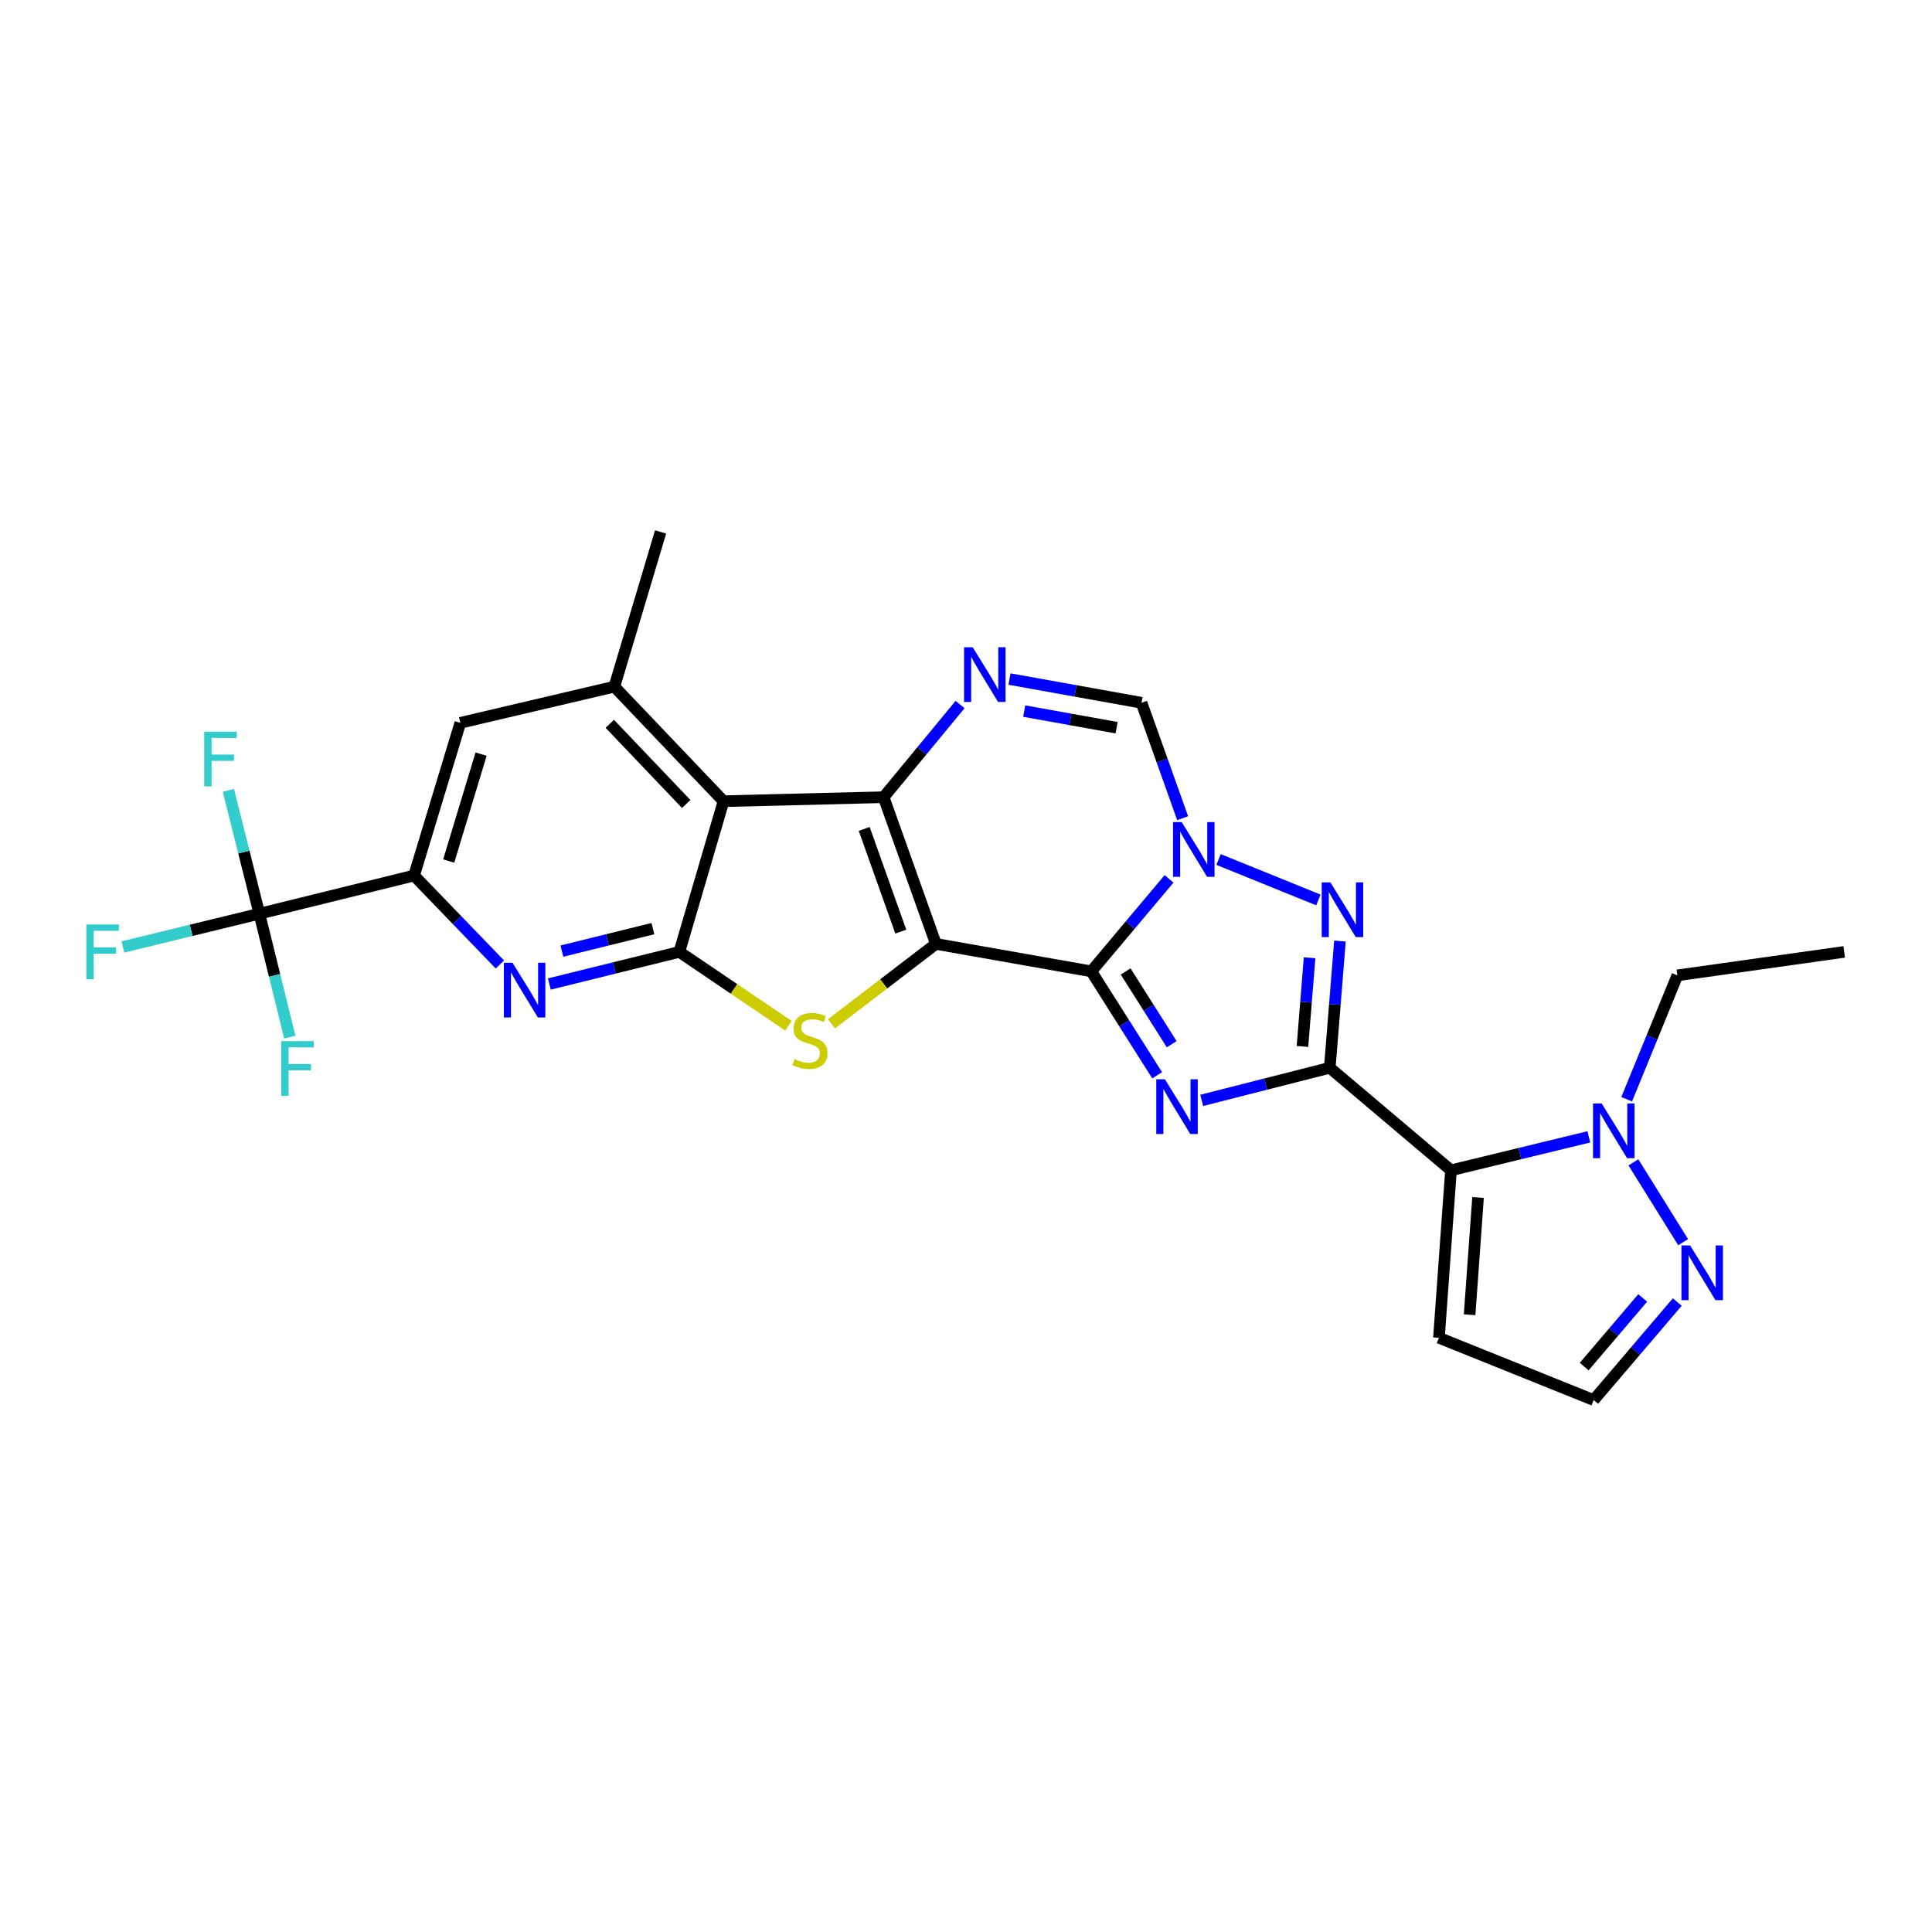 <?xml version='1.0' encoding='iso-8859-1'?>
<svg version='1.1' baseProfile='full'
              xmlns='http://www.w3.org/2000/svg'
                      xmlns:rdkit='http://www.rdkit.org/xml'
                      xmlns:xlink='http://www.w3.org/1999/xlink'
                  xml:space='preserve'
width='1000px' height='1000px' viewBox='0 0 1000 1000'>
<!-- END OF HEADER -->
<rect style='opacity:1.0;fill:#FFFFFF;stroke:none' width='1000' height='1000' x='0' y='0'> </rect>
<path class='bond-0' d='M 484.422,488.566 L 564.856,502.771' style='fill:none;fill-rule:evenodd;stroke:#000000;stroke-width:6px;stroke-linecap:butt;stroke-linejoin:miter;stroke-opacity:1' />
<path class='bond-2' d='M 484.422,488.566 L 457.36,412.634' style='fill:none;fill-rule:evenodd;stroke:#000000;stroke-width:6px;stroke-linecap:butt;stroke-linejoin:miter;stroke-opacity:1' />
<path class='bond-2' d='M 466.253,482.205 L 447.31,429.052' style='fill:none;fill-rule:evenodd;stroke:#000000;stroke-width:6px;stroke-linecap:butt;stroke-linejoin:miter;stroke-opacity:1' />
<path class='bond-5' d='M 484.422,488.566 L 457.393,509.26' style='fill:none;fill-rule:evenodd;stroke:#000000;stroke-width:6px;stroke-linecap:butt;stroke-linejoin:miter;stroke-opacity:1' />
<path class='bond-5' d='M 457.393,509.26 L 430.365,529.954' style='fill:none;fill-rule:evenodd;stroke:#CCCC00;stroke-width:6px;stroke-linecap:butt;stroke-linejoin:miter;stroke-opacity:1' />
<path class='bond-3' d='M 564.856,502.771 L 581.899,529.671' style='fill:none;fill-rule:evenodd;stroke:#000000;stroke-width:6px;stroke-linecap:butt;stroke-linejoin:miter;stroke-opacity:1' />
<path class='bond-3' d='M 581.899,529.671 L 598.941,556.571' style='fill:none;fill-rule:evenodd;stroke:#0000FF;stroke-width:6px;stroke-linecap:butt;stroke-linejoin:miter;stroke-opacity:1' />
<path class='bond-3' d='M 582.622,502.825 L 594.551,521.655' style='fill:none;fill-rule:evenodd;stroke:#000000;stroke-width:6px;stroke-linecap:butt;stroke-linejoin:miter;stroke-opacity:1' />
<path class='bond-3' d='M 594.551,521.655 L 606.481,540.485' style='fill:none;fill-rule:evenodd;stroke:#0000FF;stroke-width:6px;stroke-linecap:butt;stroke-linejoin:miter;stroke-opacity:1' />
<path class='bond-4' d='M 564.856,502.771 L 584.98,478.834' style='fill:none;fill-rule:evenodd;stroke:#000000;stroke-width:6px;stroke-linecap:butt;stroke-linejoin:miter;stroke-opacity:1' />
<path class='bond-4' d='M 584.98,478.834 L 605.104,454.897' style='fill:none;fill-rule:evenodd;stroke:#0000FF;stroke-width:6px;stroke-linecap:butt;stroke-linejoin:miter;stroke-opacity:1' />
<path class='bond-1' d='M 688.287,552.691 L 655.146,561.122' style='fill:none;fill-rule:evenodd;stroke:#000000;stroke-width:6px;stroke-linecap:butt;stroke-linejoin:miter;stroke-opacity:1' />
<path class='bond-1' d='M 655.146,561.122 L 622.005,569.553' style='fill:none;fill-rule:evenodd;stroke:#0000FF;stroke-width:6px;stroke-linecap:butt;stroke-linejoin:miter;stroke-opacity:1' />
<path class='bond-9' d='M 688.287,552.691 L 751.03,605.748' style='fill:none;fill-rule:evenodd;stroke:#000000;stroke-width:6px;stroke-linecap:butt;stroke-linejoin:miter;stroke-opacity:1' />
<path class='bond-29' d='M 688.287,552.691 L 690.922,519.889' style='fill:none;fill-rule:evenodd;stroke:#000000;stroke-width:6px;stroke-linecap:butt;stroke-linejoin:miter;stroke-opacity:1' />
<path class='bond-29' d='M 690.922,519.889 L 693.558,487.087' style='fill:none;fill-rule:evenodd;stroke:#0000FF;stroke-width:6px;stroke-linecap:butt;stroke-linejoin:miter;stroke-opacity:1' />
<path class='bond-29' d='M 674.147,541.651 L 675.992,518.689' style='fill:none;fill-rule:evenodd;stroke:#000000;stroke-width:6px;stroke-linecap:butt;stroke-linejoin:miter;stroke-opacity:1' />
<path class='bond-29' d='M 675.992,518.689 L 677.837,495.728' style='fill:none;fill-rule:evenodd;stroke:#0000FF;stroke-width:6px;stroke-linecap:butt;stroke-linejoin:miter;stroke-opacity:1' />
<path class='bond-7' d='M 457.36,412.634 L 374.496,414.698' style='fill:none;fill-rule:evenodd;stroke:#000000;stroke-width:6px;stroke-linecap:butt;stroke-linejoin:miter;stroke-opacity:1' />
<path class='bond-10' d='M 457.36,412.634 L 477.145,388.658' style='fill:none;fill-rule:evenodd;stroke:#000000;stroke-width:6px;stroke-linecap:butt;stroke-linejoin:miter;stroke-opacity:1' />
<path class='bond-10' d='M 477.145,388.658 L 496.93,364.683' style='fill:none;fill-rule:evenodd;stroke:#0000FF;stroke-width:6px;stroke-linecap:butt;stroke-linejoin:miter;stroke-opacity:1' />
<path class='bond-6' d='M 630.721,444.867 L 682.39,465.819' style='fill:none;fill-rule:evenodd;stroke:#0000FF;stroke-width:6px;stroke-linecap:butt;stroke-linejoin:miter;stroke-opacity:1' />
<path class='bond-28' d='M 612.139,423.495 L 601.491,393.625' style='fill:none;fill-rule:evenodd;stroke:#0000FF;stroke-width:6px;stroke-linecap:butt;stroke-linejoin:miter;stroke-opacity:1' />
<path class='bond-28' d='M 601.491,393.625 L 590.844,363.754' style='fill:none;fill-rule:evenodd;stroke:#000000;stroke-width:6px;stroke-linecap:butt;stroke-linejoin:miter;stroke-opacity:1' />
<path class='bond-8' d='M 408.111,530.948 L 379.87,511.825' style='fill:none;fill-rule:evenodd;stroke:#CCCC00;stroke-width:6px;stroke-linecap:butt;stroke-linejoin:miter;stroke-opacity:1' />
<path class='bond-8' d='M 379.87,511.825 L 351.629,492.702' style='fill:none;fill-rule:evenodd;stroke:#000000;stroke-width:6px;stroke-linecap:butt;stroke-linejoin:miter;stroke-opacity:1' />
<path class='bond-16' d='M 374.496,414.698 L 317.994,355.416' style='fill:none;fill-rule:evenodd;stroke:#000000;stroke-width:6px;stroke-linecap:butt;stroke-linejoin:miter;stroke-opacity:1' />
<path class='bond-16' d='M 355.179,416.14 L 315.627,374.643' style='fill:none;fill-rule:evenodd;stroke:#000000;stroke-width:6px;stroke-linecap:butt;stroke-linejoin:miter;stroke-opacity:1' />
<path class='bond-27' d='M 374.496,414.698 L 351.629,492.702' style='fill:none;fill-rule:evenodd;stroke:#000000;stroke-width:6px;stroke-linecap:butt;stroke-linejoin:miter;stroke-opacity:1' />
<path class='bond-11' d='M 351.629,492.702 L 317.984,501.011' style='fill:none;fill-rule:evenodd;stroke:#000000;stroke-width:6px;stroke-linecap:butt;stroke-linejoin:miter;stroke-opacity:1' />
<path class='bond-11' d='M 317.984,501.011 L 284.339,509.32' style='fill:none;fill-rule:evenodd;stroke:#0000FF;stroke-width:6px;stroke-linecap:butt;stroke-linejoin:miter;stroke-opacity:1' />
<path class='bond-11' d='M 337.944,480.653 L 314.393,486.47' style='fill:none;fill-rule:evenodd;stroke:#000000;stroke-width:6px;stroke-linecap:butt;stroke-linejoin:miter;stroke-opacity:1' />
<path class='bond-11' d='M 314.393,486.47 L 290.841,492.286' style='fill:none;fill-rule:evenodd;stroke:#0000FF;stroke-width:6px;stroke-linecap:butt;stroke-linejoin:miter;stroke-opacity:1' />
<path class='bond-13' d='M 751.03,605.748 L 786.703,597.091' style='fill:none;fill-rule:evenodd;stroke:#000000;stroke-width:6px;stroke-linecap:butt;stroke-linejoin:miter;stroke-opacity:1' />
<path class='bond-13' d='M 786.703,597.091 L 822.376,588.435' style='fill:none;fill-rule:evenodd;stroke:#0000FF;stroke-width:6px;stroke-linecap:butt;stroke-linejoin:miter;stroke-opacity:1' />
<path class='bond-18' d='M 751.03,605.748 L 744.789,692.432' style='fill:none;fill-rule:evenodd;stroke:#000000;stroke-width:6px;stroke-linecap:butt;stroke-linejoin:miter;stroke-opacity:1' />
<path class='bond-18' d='M 765.033,619.826 L 760.665,680.505' style='fill:none;fill-rule:evenodd;stroke:#000000;stroke-width:6px;stroke-linecap:butt;stroke-linejoin:miter;stroke-opacity:1' />
<path class='bond-12' d='M 522.527,351.476 L 556.685,357.615' style='fill:none;fill-rule:evenodd;stroke:#0000FF;stroke-width:6px;stroke-linecap:butt;stroke-linejoin:miter;stroke-opacity:1' />
<path class='bond-12' d='M 556.685,357.615 L 590.844,363.754' style='fill:none;fill-rule:evenodd;stroke:#000000;stroke-width:6px;stroke-linecap:butt;stroke-linejoin:miter;stroke-opacity:1' />
<path class='bond-12' d='M 530.125,368.06 L 554.036,372.357' style='fill:none;fill-rule:evenodd;stroke:#0000FF;stroke-width:6px;stroke-linecap:butt;stroke-linejoin:miter;stroke-opacity:1' />
<path class='bond-12' d='M 554.036,372.357 L 577.946,376.655' style='fill:none;fill-rule:evenodd;stroke:#000000;stroke-width:6px;stroke-linecap:butt;stroke-linejoin:miter;stroke-opacity:1' />
<path class='bond-15' d='M 258.736,499.215 L 236.531,476.199' style='fill:none;fill-rule:evenodd;stroke:#0000FF;stroke-width:6px;stroke-linecap:butt;stroke-linejoin:miter;stroke-opacity:1' />
<path class='bond-15' d='M 236.531,476.199 L 214.327,453.184' style='fill:none;fill-rule:evenodd;stroke:#000000;stroke-width:6px;stroke-linecap:butt;stroke-linejoin:miter;stroke-opacity:1' />
<path class='bond-17' d='M 845.449,601.627 L 871.185,642.953' style='fill:none;fill-rule:evenodd;stroke:#0000FF;stroke-width:6px;stroke-linecap:butt;stroke-linejoin:miter;stroke-opacity:1' />
<path class='bond-24' d='M 841.966,568.969 L 855.085,536.906' style='fill:none;fill-rule:evenodd;stroke:#0000FF;stroke-width:6px;stroke-linecap:butt;stroke-linejoin:miter;stroke-opacity:1' />
<path class='bond-24' d='M 855.085,536.906 L 868.203,504.843' style='fill:none;fill-rule:evenodd;stroke:#000000;stroke-width:6px;stroke-linecap:butt;stroke-linejoin:miter;stroke-opacity:1' />
<path class='bond-14' d='M 134.242,472.939 L 214.327,453.184' style='fill:none;fill-rule:evenodd;stroke:#000000;stroke-width:6px;stroke-linecap:butt;stroke-linejoin:miter;stroke-opacity:1' />
<path class='bond-21' d='M 134.242,472.939 L 142.119,504.878' style='fill:none;fill-rule:evenodd;stroke:#000000;stroke-width:6px;stroke-linecap:butt;stroke-linejoin:miter;stroke-opacity:1' />
<path class='bond-21' d='M 142.119,504.878 L 149.996,536.818' style='fill:none;fill-rule:evenodd;stroke:#33CCCC;stroke-width:6px;stroke-linecap:butt;stroke-linejoin:miter;stroke-opacity:1' />
<path class='bond-22' d='M 134.242,472.939 L 126.223,441.017' style='fill:none;fill-rule:evenodd;stroke:#000000;stroke-width:6px;stroke-linecap:butt;stroke-linejoin:miter;stroke-opacity:1' />
<path class='bond-22' d='M 126.223,441.017 L 118.204,409.095' style='fill:none;fill-rule:evenodd;stroke:#33CCCC;stroke-width:6px;stroke-linecap:butt;stroke-linejoin:miter;stroke-opacity:1' />
<path class='bond-23' d='M 134.242,472.939 L 98.929,481.541' style='fill:none;fill-rule:evenodd;stroke:#000000;stroke-width:6px;stroke-linecap:butt;stroke-linejoin:miter;stroke-opacity:1' />
<path class='bond-23' d='M 98.929,481.541 L 63.616,490.143' style='fill:none;fill-rule:evenodd;stroke:#33CCCC;stroke-width:6px;stroke-linecap:butt;stroke-linejoin:miter;stroke-opacity:1' />
<path class='bond-30' d='M 214.327,453.184 L 238.259,374.139' style='fill:none;fill-rule:evenodd;stroke:#000000;stroke-width:6px;stroke-linecap:butt;stroke-linejoin:miter;stroke-opacity:1' />
<path class='bond-30' d='M 232.252,445.668 L 249.005,390.336' style='fill:none;fill-rule:evenodd;stroke:#000000;stroke-width:6px;stroke-linecap:butt;stroke-linejoin:miter;stroke-opacity:1' />
<path class='bond-19' d='M 317.994,355.416 L 238.259,374.139' style='fill:none;fill-rule:evenodd;stroke:#000000;stroke-width:6px;stroke-linecap:butt;stroke-linejoin:miter;stroke-opacity:1' />
<path class='bond-25' d='M 317.994,355.416 L 341.918,275.331' style='fill:none;fill-rule:evenodd;stroke:#000000;stroke-width:6px;stroke-linecap:butt;stroke-linejoin:miter;stroke-opacity:1' />
<path class='bond-31' d='M 868.147,673.93 L 846.514,699.299' style='fill:none;fill-rule:evenodd;stroke:#0000FF;stroke-width:6px;stroke-linecap:butt;stroke-linejoin:miter;stroke-opacity:1' />
<path class='bond-31' d='M 846.514,699.299 L 824.882,724.669' style='fill:none;fill-rule:evenodd;stroke:#000000;stroke-width:6px;stroke-linecap:butt;stroke-linejoin:miter;stroke-opacity:1' />
<path class='bond-31' d='M 850.26,671.822 L 835.117,689.581' style='fill:none;fill-rule:evenodd;stroke:#0000FF;stroke-width:6px;stroke-linecap:butt;stroke-linejoin:miter;stroke-opacity:1' />
<path class='bond-31' d='M 835.117,689.581 L 819.974,707.339' style='fill:none;fill-rule:evenodd;stroke:#000000;stroke-width:6px;stroke-linecap:butt;stroke-linejoin:miter;stroke-opacity:1' />
<path class='bond-20' d='M 744.789,692.432 L 824.882,724.669' style='fill:none;fill-rule:evenodd;stroke:#000000;stroke-width:6px;stroke-linecap:butt;stroke-linejoin:miter;stroke-opacity:1' />
<path class='bond-26' d='M 868.203,504.843 L 954.545,492.702' style='fill:none;fill-rule:evenodd;stroke:#000000;stroke-width:6px;stroke-linecap:butt;stroke-linejoin:miter;stroke-opacity:1' />
<path  class='atom-4' d='M 602.965 558.644
L 612.245 573.644
Q 613.165 575.124, 614.645 577.804
Q 616.125 580.484, 616.205 580.644
L 616.205 558.644
L 619.965 558.644
L 619.965 586.964
L 616.085 586.964
L 606.125 570.564
Q 604.965 568.644, 603.725 566.444
Q 602.525 564.244, 602.165 563.564
L 602.165 586.964
L 598.485 586.964
L 598.485 558.644
L 602.965 558.644
' fill='#0000FF'/>
<path  class='atom-5' d='M 611.645 425.51
L 620.925 440.51
Q 621.845 441.99, 623.325 444.67
Q 624.805 447.35, 624.885 447.51
L 624.885 425.51
L 628.645 425.51
L 628.645 453.83
L 624.765 453.83
L 614.805 437.43
Q 613.645 435.51, 612.405 433.31
Q 611.205 431.11, 610.845 430.43
L 610.845 453.83
L 607.165 453.83
L 607.165 425.51
L 611.645 425.51
' fill='#0000FF'/>
<path  class='atom-6' d='M 411.232 548.198
Q 411.552 548.318, 412.872 548.878
Q 414.192 549.438, 415.632 549.798
Q 417.112 550.118, 418.552 550.118
Q 421.232 550.118, 422.792 548.838
Q 424.352 547.518, 424.352 545.238
Q 424.352 543.678, 423.552 542.718
Q 422.792 541.758, 421.592 541.238
Q 420.392 540.718, 418.392 540.118
Q 415.872 539.358, 414.352 538.638
Q 412.872 537.918, 411.792 536.398
Q 410.752 534.878, 410.752 532.318
Q 410.752 528.758, 413.152 526.558
Q 415.592 524.358, 420.392 524.358
Q 423.672 524.358, 427.392 525.918
L 426.472 528.998
Q 423.072 527.598, 420.512 527.598
Q 417.752 527.598, 416.232 528.758
Q 414.712 529.878, 414.752 531.838
Q 414.752 533.358, 415.512 534.278
Q 416.312 535.198, 417.432 535.718
Q 418.592 536.238, 420.512 536.838
Q 423.072 537.638, 424.592 538.438
Q 426.112 539.238, 427.192 540.878
Q 428.312 542.478, 428.312 545.238
Q 428.312 549.158, 425.672 551.278
Q 423.072 553.358, 418.712 553.358
Q 416.192 553.358, 414.272 552.798
Q 412.392 552.278, 410.152 551.358
L 411.232 548.198
' fill='#CCCC00'/>
<path  class='atom-7' d='M 688.601 456.715
L 697.881 471.715
Q 698.801 473.195, 700.281 475.875
Q 701.761 478.555, 701.841 478.715
L 701.841 456.715
L 705.601 456.715
L 705.601 485.035
L 701.721 485.035
L 691.761 468.635
Q 690.601 466.715, 689.361 464.515
Q 688.161 462.315, 687.801 461.635
L 687.801 485.035
L 684.121 485.035
L 684.121 456.715
L 688.601 456.715
' fill='#0000FF'/>
<path  class='atom-11' d='M 503.467 335.015
L 512.747 350.015
Q 513.667 351.495, 515.147 354.175
Q 516.627 356.855, 516.707 357.015
L 516.707 335.015
L 520.467 335.015
L 520.467 363.335
L 516.587 363.335
L 506.627 346.935
Q 505.467 345.015, 504.227 342.815
Q 503.027 340.615, 502.667 339.935
L 502.667 363.335
L 498.987 363.335
L 498.987 335.015
L 503.467 335.015
' fill='#0000FF'/>
<path  class='atom-12' d='M 265.276 498.322
L 274.556 513.322
Q 275.476 514.802, 276.956 517.482
Q 278.436 520.162, 278.516 520.322
L 278.516 498.322
L 282.276 498.322
L 282.276 526.642
L 278.396 526.642
L 268.436 510.242
Q 267.276 508.322, 266.036 506.122
Q 264.836 503.922, 264.476 503.242
L 264.476 526.642
L 260.796 526.642
L 260.796 498.322
L 265.276 498.322
' fill='#0000FF'/>
<path  class='atom-14' d='M 829.024 571.142
L 838.304 586.142
Q 839.224 587.622, 840.704 590.302
Q 842.184 592.982, 842.264 593.142
L 842.264 571.142
L 846.024 571.142
L 846.024 599.462
L 842.144 599.462
L 832.184 583.062
Q 831.024 581.142, 829.784 578.942
Q 828.584 576.742, 828.224 576.062
L 828.224 599.462
L 824.544 599.462
L 824.544 571.142
L 829.024 571.142
' fill='#0000FF'/>
<path  class='atom-18' d='M 874.791 644.637
L 884.071 659.637
Q 884.991 661.117, 886.471 663.797
Q 887.951 666.477, 888.031 666.637
L 888.031 644.637
L 891.791 644.637
L 891.791 672.957
L 887.911 672.957
L 877.951 656.557
Q 876.791 654.637, 875.551 652.437
Q 874.351 650.237, 873.991 649.557
L 873.991 672.957
L 870.311 672.957
L 870.311 644.637
L 874.791 644.637
' fill='#0000FF'/>
<path  class='atom-22' d='M 145.577 538.88
L 162.417 538.88
L 162.417 542.12
L 149.377 542.12
L 149.377 550.72
L 160.977 550.72
L 160.977 554
L 149.377 554
L 149.377 567.2
L 145.577 567.2
L 145.577 538.88
' fill='#33CCCC'/>
<path  class='atom-23' d='M 105.709 378.711
L 122.549 378.711
L 122.549 381.951
L 109.509 381.951
L 109.509 390.551
L 121.109 390.551
L 121.109 393.831
L 109.509 393.831
L 109.509 407.031
L 105.709 407.031
L 105.709 378.711
' fill='#33CCCC'/>
<path  class='atom-24' d='M 44.689 478.542
L 61.529 478.542
L 61.529 481.782
L 48.489 481.782
L 48.489 490.382
L 60.089 490.382
L 60.089 493.662
L 48.489 493.662
L 48.489 506.862
L 44.689 506.862
L 44.689 478.542
' fill='#33CCCC'/>
</svg>
